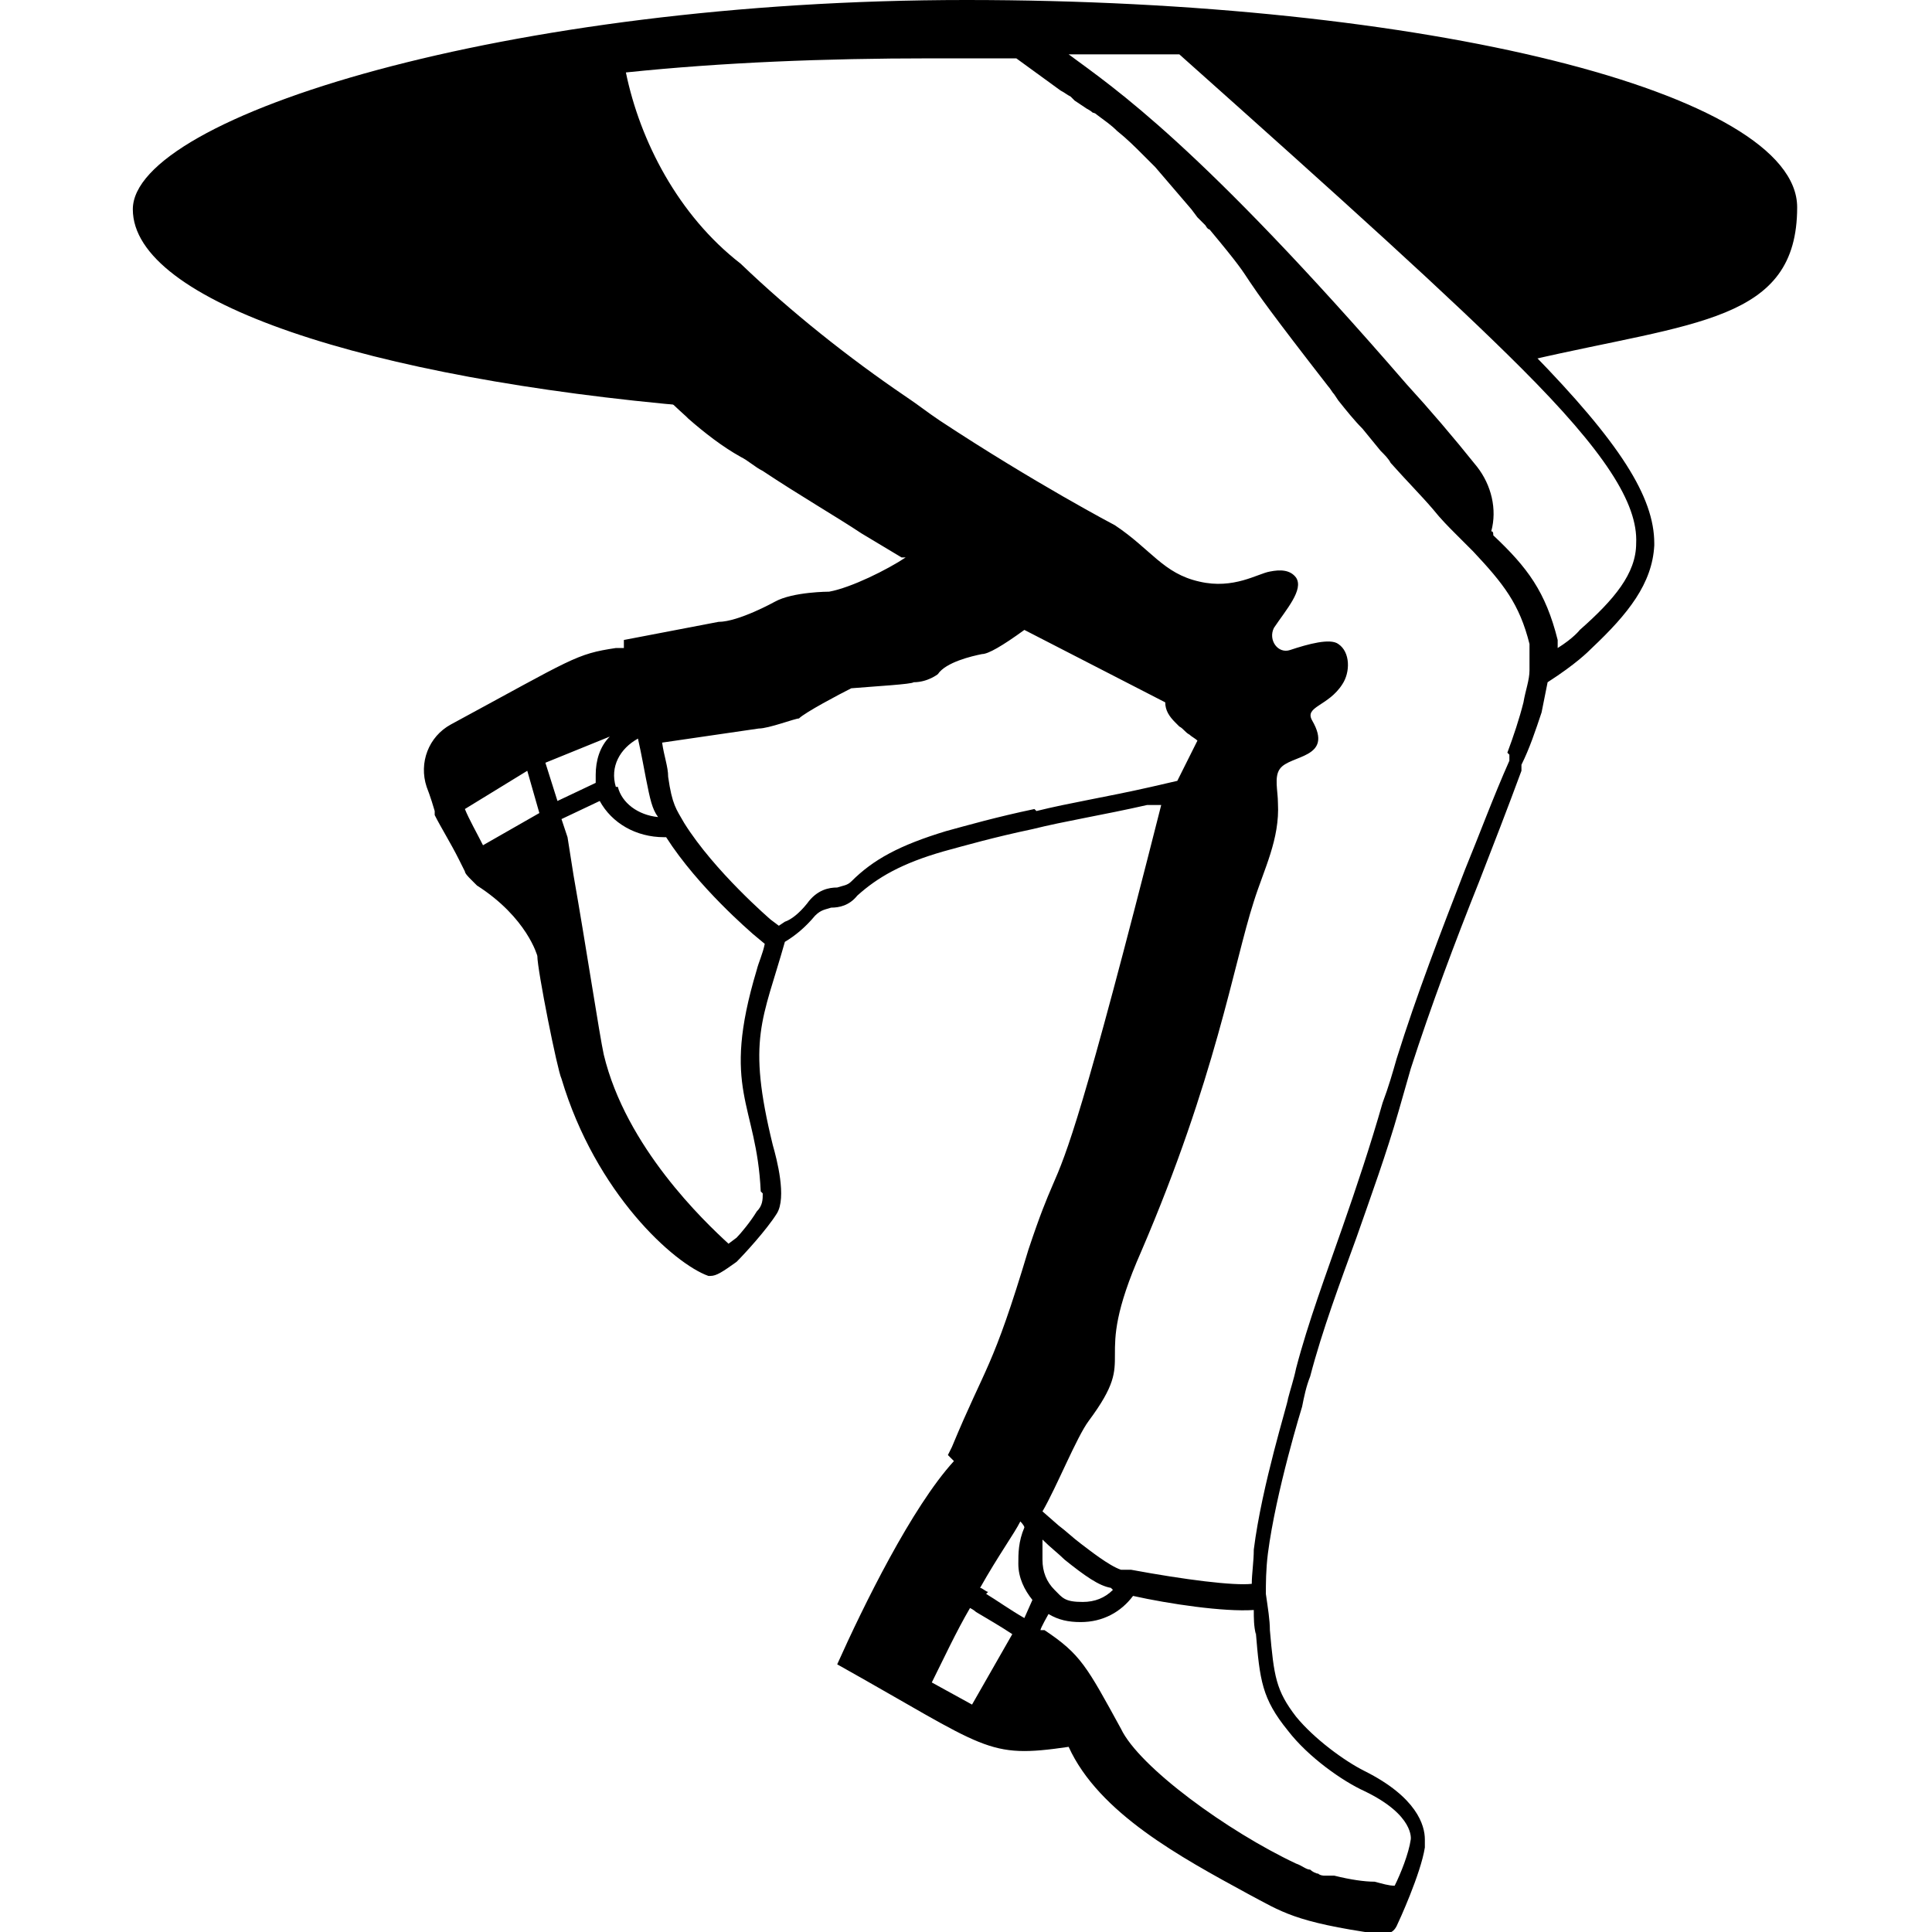 <?xml version="1.0" encoding="UTF-8"?>
<svg data-bbox="6.6 0 82.7 96.1" viewBox="0 0 96 96" xmlns="http://www.w3.org/2000/svg" data-type="shape">
    <g>
        <path d="M50.6 2.1h-4.4c-5.3 0-10.5.3-15.3.7-.5 0-1 .1-1.4.2-1.3.1-2.5.3-3.7.5 0 1 .2 1.9.4 2.8.6 3.2 1.7 5.9 3.6 8.7.6.8 1.2 1.7 1.9 2.4.9 1 1.8 1.9 2.8 2.8C18.3 18.8 6.6 15 6.6 10.4S25.2 0 48 0s41.3 4.6 41.3 10.3S84.2 16 76 17.9c-3.7-3.7-9.2-8.8-17.2-15.8-2-.1-4.2 0-6.8 0h-1.5Z"/>
        <path d="M52.1 1.5h-5.9c-5.3 0-10.5.2-15.3.7-.5 0-1 .1-1.4.2-1.3.1-2.5.3-3.7.5h-.6v.6c.1 1 .2 2 .4 2.9.6 3.3 1.8 6.1 3.7 8.9.6.9 1.2 1.7 1.9 2.5.9 1 1.9 2 2.9 2.9l.1.1c.8.7 1.7 1.4 2.6 1.9.4.2.7.5 1.1.7 1.8 1.2 3.7 2.3 4.9 3.1l2 1.2h.2c-.9.6-2.7 1.5-3.8 1.7 0 0-1.8 0-2.7.5 0 0-1.8 1-2.8 1l-4.7.9v.4h-.4c-2 .3-2.1.5-8.2 3.8-1.1.6-1.6 1.9-1.2 3.1 0 0 .2.5.4 1.2v.2c.3.6.8 1.4 1.2 2.2l.3.6c0 .1.2.3.3.4l.3.3c2.5 1.6 3 3.5 3 3.5 0 .7 1 5.7 1.2 6.1 1.7 5.7 5.6 9.2 7.3 9.8h.1c.3 0 .6-.2 1.3-.7.4-.4 1.5-1.6 2-2.4s0-2.7-.2-3.4c-1.3-5.3-.5-6.2.6-10.1.5-.3 1-.7 1.5-1.3.3-.3.5-.3.8-.4.4 0 .9-.1 1.3-.6 1-.9 2.2-1.6 4.3-2.2 1.1-.3 2.5-.7 4.4-1.1 1.6-.4 3.5-.7 5.7-1.2h.7c-3.9 15.4-4.7 17.3-5.4 18.9-.3.7-.6 1.4-1.2 3.2-1.8 6-2.1 5.7-3.8 9.8l-.2.4.3.3c-2.1 2.3-4.5 7.2-5.8 10.1 7.5 4.2 7.4 4.7 11.5 4.1 1.5 3.3 5.6 5.5 8.9 7.3 1.7.9 2.3 1.4 6.5 2 .4 0 .7 0 .9-.4.1-.2 1.2-2.6 1.4-3.9v-.4c0-.7-.4-2.1-3-3.4-1-.5-2.5-1.6-3.4-2.7-1-1.3-1.1-2-1.3-4.3 0-.5-.1-1.1-.2-1.8 0-.5 0-1.2.1-2 .4-3.1 1.7-7.3 1.7-7.3.1-.5.2-1 .4-1.5.6-2.3 1.5-4.7 2.3-6.9.7-2 1.5-4.2 2.1-6.3l.6-2.1c1-3.1 2.2-6.3 3.4-9.3.7-1.8 1.4-3.6 2.1-5.5V38c.4-.8.7-1.7 1-2.6l.3-1.5c1.4-.9 2-1.5 2.2-1.7 1.8-1.7 3-3.2 3.1-5.1V27c0-2.3-1.7-5-6.1-9.5-3.6-3.6-8.8-8.4-17.2-15.8h-.2c0-.1-.2-.1-.2-.1h-6.9ZM55.3 79q-.6.6-1.5.6c-.9 0-1-.2-1.4-.6q-.6-.6-.6-1.5v-1c.4.4.8.7 1.1 1 1 .8 1.7 1.3 2.3 1.4Zm-7.1.9s.2.1.3.2c.5.3 1.2.7 1.8 1.1l-2 3.5-2-1.1c.6-1.2 1.2-2.5 1.9-3.7m.9-.8c-.1 0-.3-.2-.4-.2.9-1.6 1.7-2.7 2-3.3 0 0 .2.2.2.3-.3.7-.3 1.3-.3 1.8 0 .7.3 1.3.7 1.8l-.4.9c-.7-.4-1.4-.9-1.9-1.2Zm-22-41.2 3.2-1.3c-.5.5-.7 1.2-.7 1.9v.4l-1.9.9zm3.5 1.2c-.3-1 .2-1.9 1.1-2.4.2.9.3 1.5.4 2 .2 1 .3 1.5.6 1.9-1-.1-1.8-.7-2-1.5Zm-7.5 1.1 3.1-1.9.6 2.1L24 42c-.3-.6-.7-1.3-.9-1.8m14.8 19.1c0 .3 0 .6-.3.9-.3.5-.8 1.1-1 1.3l-.4.3C35 60.7 31.1 57 30 52.4c-.2-.9-.9-5.5-1.5-8.9l-.3-1.9-.3-.9 1.9-.9c.6 1.1 1.8 1.8 3.2 1.8h.1c1.6 2.5 4.2 4.7 4.3 4.8l.6.5c-.1.5-.3.9-.4 1.3-1.8 6 0 6.6.2 11Zm13.5-19.1c-1.9.4-3.3.8-4.4 1.1-2.3.7-3.6 1.4-4.7 2.5-.2.2-.4.2-.7.3-.4 0-1 .1-1.5.8-.4.5-.8.8-1.1.9l-.3.2-.4-.3s-2.8-2.4-4.3-4.8c-.4-.7-.6-.9-.8-2.3 0-.5-.2-1-.3-1.7l4.8-.7c.5 0 1.8-.5 2-.5.3-.3 2-1.2 2.6-1.5 1.2-.1 3-.2 3.1-.3.7 0 1.2-.4 1.2-.4.4-.6 1.7-.9 2.2-1q.45 0 2.1-1.2s7 3.6 7 3.6c0 .4.2.7.5 1l.2.2c.2.1.3.3.5.4.1.1.3.2.4.3l-1 2-1.3.3c-2.2.5-4.1.8-5.7 1.2Zm11 40.9c.2 2.4.3 3.3 1.6 4.9 1 1.3 2.7 2.5 3.8 3 2.5 1.2 2.3 2.4 2.3 2.4-.1.7-.5 1.7-.8 2.3-.3 0-.6-.1-1-.2-.5 0-1.2-.1-2-.3h-.5s-.2 0-.3-.1c-.1 0-.3-.1-.4-.2-.2 0-.4-.2-.7-.3-3.4-1.6-7.8-4.8-8.7-6.7-1.7-3.1-2-3.7-3.8-4.9h-.2c0-.1.4-.8.4-.8.5.3 1 .4 1.6.4 1.1 0 2-.5 2.6-1.3 1.8.4 4.5.8 6 .7 0 .4 0 .8.1 1.2ZM75 37.5v.3c-.8 1.8-1.5 3.7-2.2 5.4-1.2 3.1-2.4 6.2-3.4 9.4-.2.7-.4 1.4-.7 2.2-.6 2.1-1.3 4.2-2 6.2-.8 2.3-1.7 4.7-2.3 7-.1.5-.3 1.1-.4 1.5 0 .2-1.3 4.3-1.7 7.5 0 .6-.1 1.2-.1 1.7-.9.1-3.3-.2-6-.7h-.5c-.6-.2-1.6-1-2-1.3s-.7-.6-1.1-.9l-.8-.7c.7-1.2 1.7-3.7 2.3-4.5 2.6-3.5 0-2.5 2.6-8.4 3.7-8.6 4.6-14.3 5.6-17.4.5-1.6 1.3-3.1 1.2-4.9 0-.6-.2-1.3.1-1.7.5-.7 2.7-.5 1.6-2.4-.4-.7.8-.7 1.5-1.8.4-.6.4-1.6-.2-2-.4-.3-1.5 0-2.4.3-.6.2-1.1-.5-.8-1.1.6-.9 1.5-1.9 1.1-2.5-.3-.4-.8-.4-1.3-.3-.6.1-1.8.9-3.5.5-1.8-.4-2.4-1.6-4.2-2.8 0 0-4-2.1-8.7-5.2-.6-.4-1.1-.8-1.7-1.2-2.8-1.9-5.7-4.2-8.2-6.6-3.1-2.4-5-6.1-5.7-9.5 4.8-.5 9.9-.7 15.1-.7h4.3l2.2 1.6c.2.1.3.2.5.3l.2.2.6.4s.2.1.3.2c0 0 .1 0 .2.1.4.3.7.5 1 .8.5.4.9.8 1.3 1.2l.6.6 1.8 2.1.3.4.2.2.2.2s.1.2.2.2c1.5 1.8 1.6 2 2 2.6s1.1 1.6 3.9 5.2c.1.1.2.3.3.4l.2.3c.4.5.8 1 1.2 1.4l.9 1.1c.2.2.4.4.5.6.8.9 1.5 1.6 2.1 2.3.4.5.8.9 1.1 1.2l.9.9C74.7 29 75.5 30 76 32v1.3c0 .5-.2 1-.3 1.6-.2.8-.5 1.7-.8 2.5ZM58.6 2.7c8.3 7.4 13.5 12.1 17 15.6 4.1 4.1 5.8 6.7 5.7 8.7 0 1.5-1.1 2.8-2.8 4.3 0 0-.3.4-1.1.9v-.4c-.6-2.4-1.5-3.6-3.2-5.2 0-.1 0-.2-.1-.2.3-1.1 0-2.3-.7-3.2-1.2-1.5-2.4-2.9-3.5-4.1C59.6 7.2 55.4 4.4 53.1 2.7h5.6Z"/>
    </g>
</svg>
